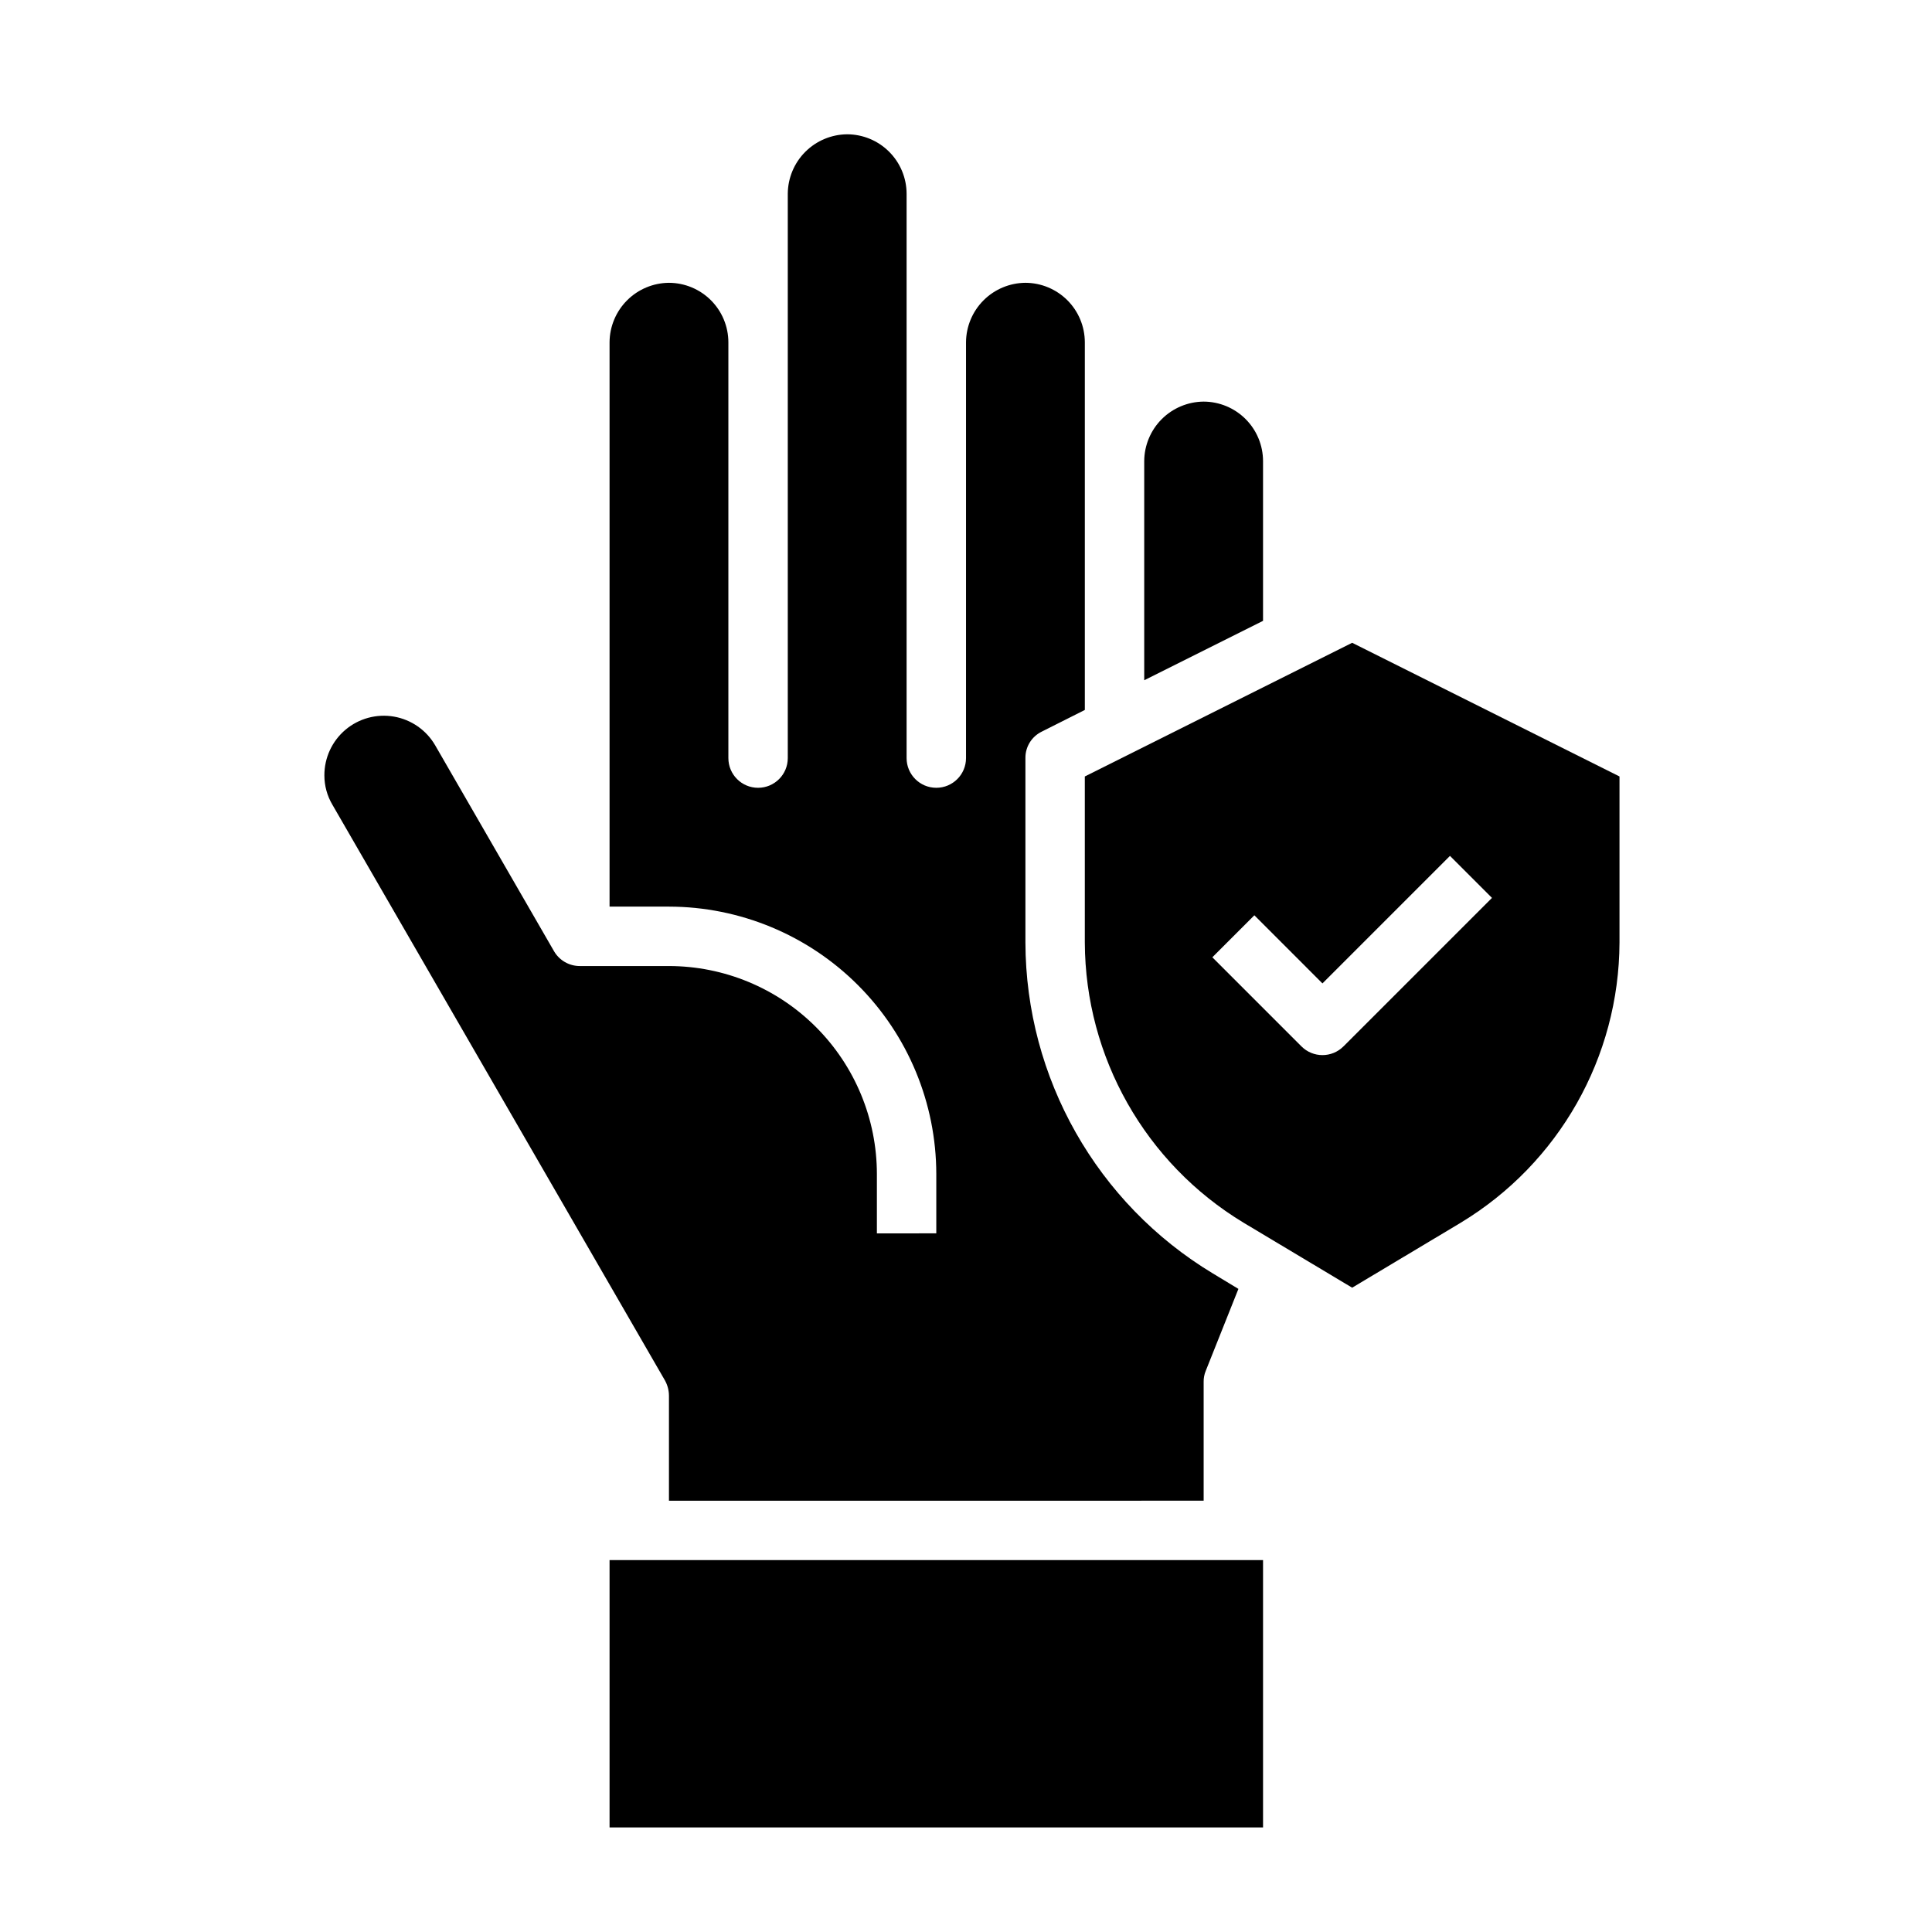 <?xml version="1.0" encoding="UTF-8"?>
<!-- Uploaded to: SVG Repo, www.svgrepo.com, Generator: SVG Repo Mixer Tools -->
<svg fill="#000000" width="800px" height="800px" version="1.1" viewBox="144 144 512 512" xmlns="http://www.w3.org/2000/svg">
 <g>
  <path d="m305.54 557.44h173.18v70.848h-173.18z"/>
  <path d="m447.23 324.27 31.488-15.742v-42.352c-0.012-4.172-1.676-8.172-4.625-11.121-2.949-2.949-6.949-4.613-11.117-4.625-4.168 0.031-8.156 1.699-11.102 4.644-2.945 2.945-4.613 6.934-4.644 11.102z"/>
  <path d="m431.49 393.78c0.109 30.379 16.039 58.508 42.035 74.23l28.812 17.242 28.812-17.238-0.004-0.004c26-15.723 41.93-43.852 42.039-74.23v-44.008l-70.848-35.426-70.848 35.426zm44.926-7.219 18.047 18.051 33.793-33.793 11.133 11.133-39.359 39.359v-0.004c-3.074 3.074-8.055 3.074-11.129 0l-23.617-23.617z"/>
  <path d="m462.98 541.7v-31.488c-0.016-1 0.172-1.988 0.551-2.914l8.66-21.727-6.769-4.094h-0.004c-30.742-18.543-49.574-51.789-49.672-87.691v-48.887c-0.035-2.977 1.652-5.707 4.328-7.008l11.418-5.746v-97.453c-0.016-4.172-1.676-8.172-4.625-11.121-2.953-2.949-6.949-4.613-11.121-4.625-4.164 0.031-8.152 1.699-11.098 4.644-2.945 2.949-4.613 6.934-4.644 11.102v110.21c0 4.348-3.527 7.871-7.875 7.871s-7.871-3.523-7.871-7.871v-149.57c-0.012-4.172-1.676-8.168-4.625-11.117-2.949-2.949-6.945-4.613-11.117-4.625-4.168 0.031-8.152 1.699-11.102 4.644-2.945 2.945-4.613 6.934-4.644 11.098v149.57c0 4.348-3.523 7.871-7.871 7.871-4.348 0-7.871-3.523-7.871-7.871v-110.21c-0.012-4.172-1.676-8.172-4.625-11.121-2.949-2.949-6.949-4.613-11.121-4.625-4.164 0.031-8.152 1.699-11.098 4.644-2.945 2.949-4.613 6.934-4.644 11.102v149.57h15.742c18.781 0.031 36.785 7.504 50.066 20.785 13.281 13.277 20.754 31.281 20.781 50.062v15.742l-15.742 0.004v-15.746c-0.016-14.609-5.828-28.613-16.16-38.945-10.328-10.332-24.336-16.141-38.945-16.156h-23.613c-2.824 0.008-5.438-1.492-6.852-3.938l-31.488-54.555c-2.336-4.027-6.336-6.812-10.922-7.609-4.586-0.797-9.293 0.477-12.852 3.481-3.555 3-5.602 7.426-5.59 12.082-0.004 2.742 0.73 5.434 2.129 7.793l88.168 152.64h-0.004c0.66 1.211 1.012 2.562 1.023 3.938v27.867z"/>
 </g>
</svg>